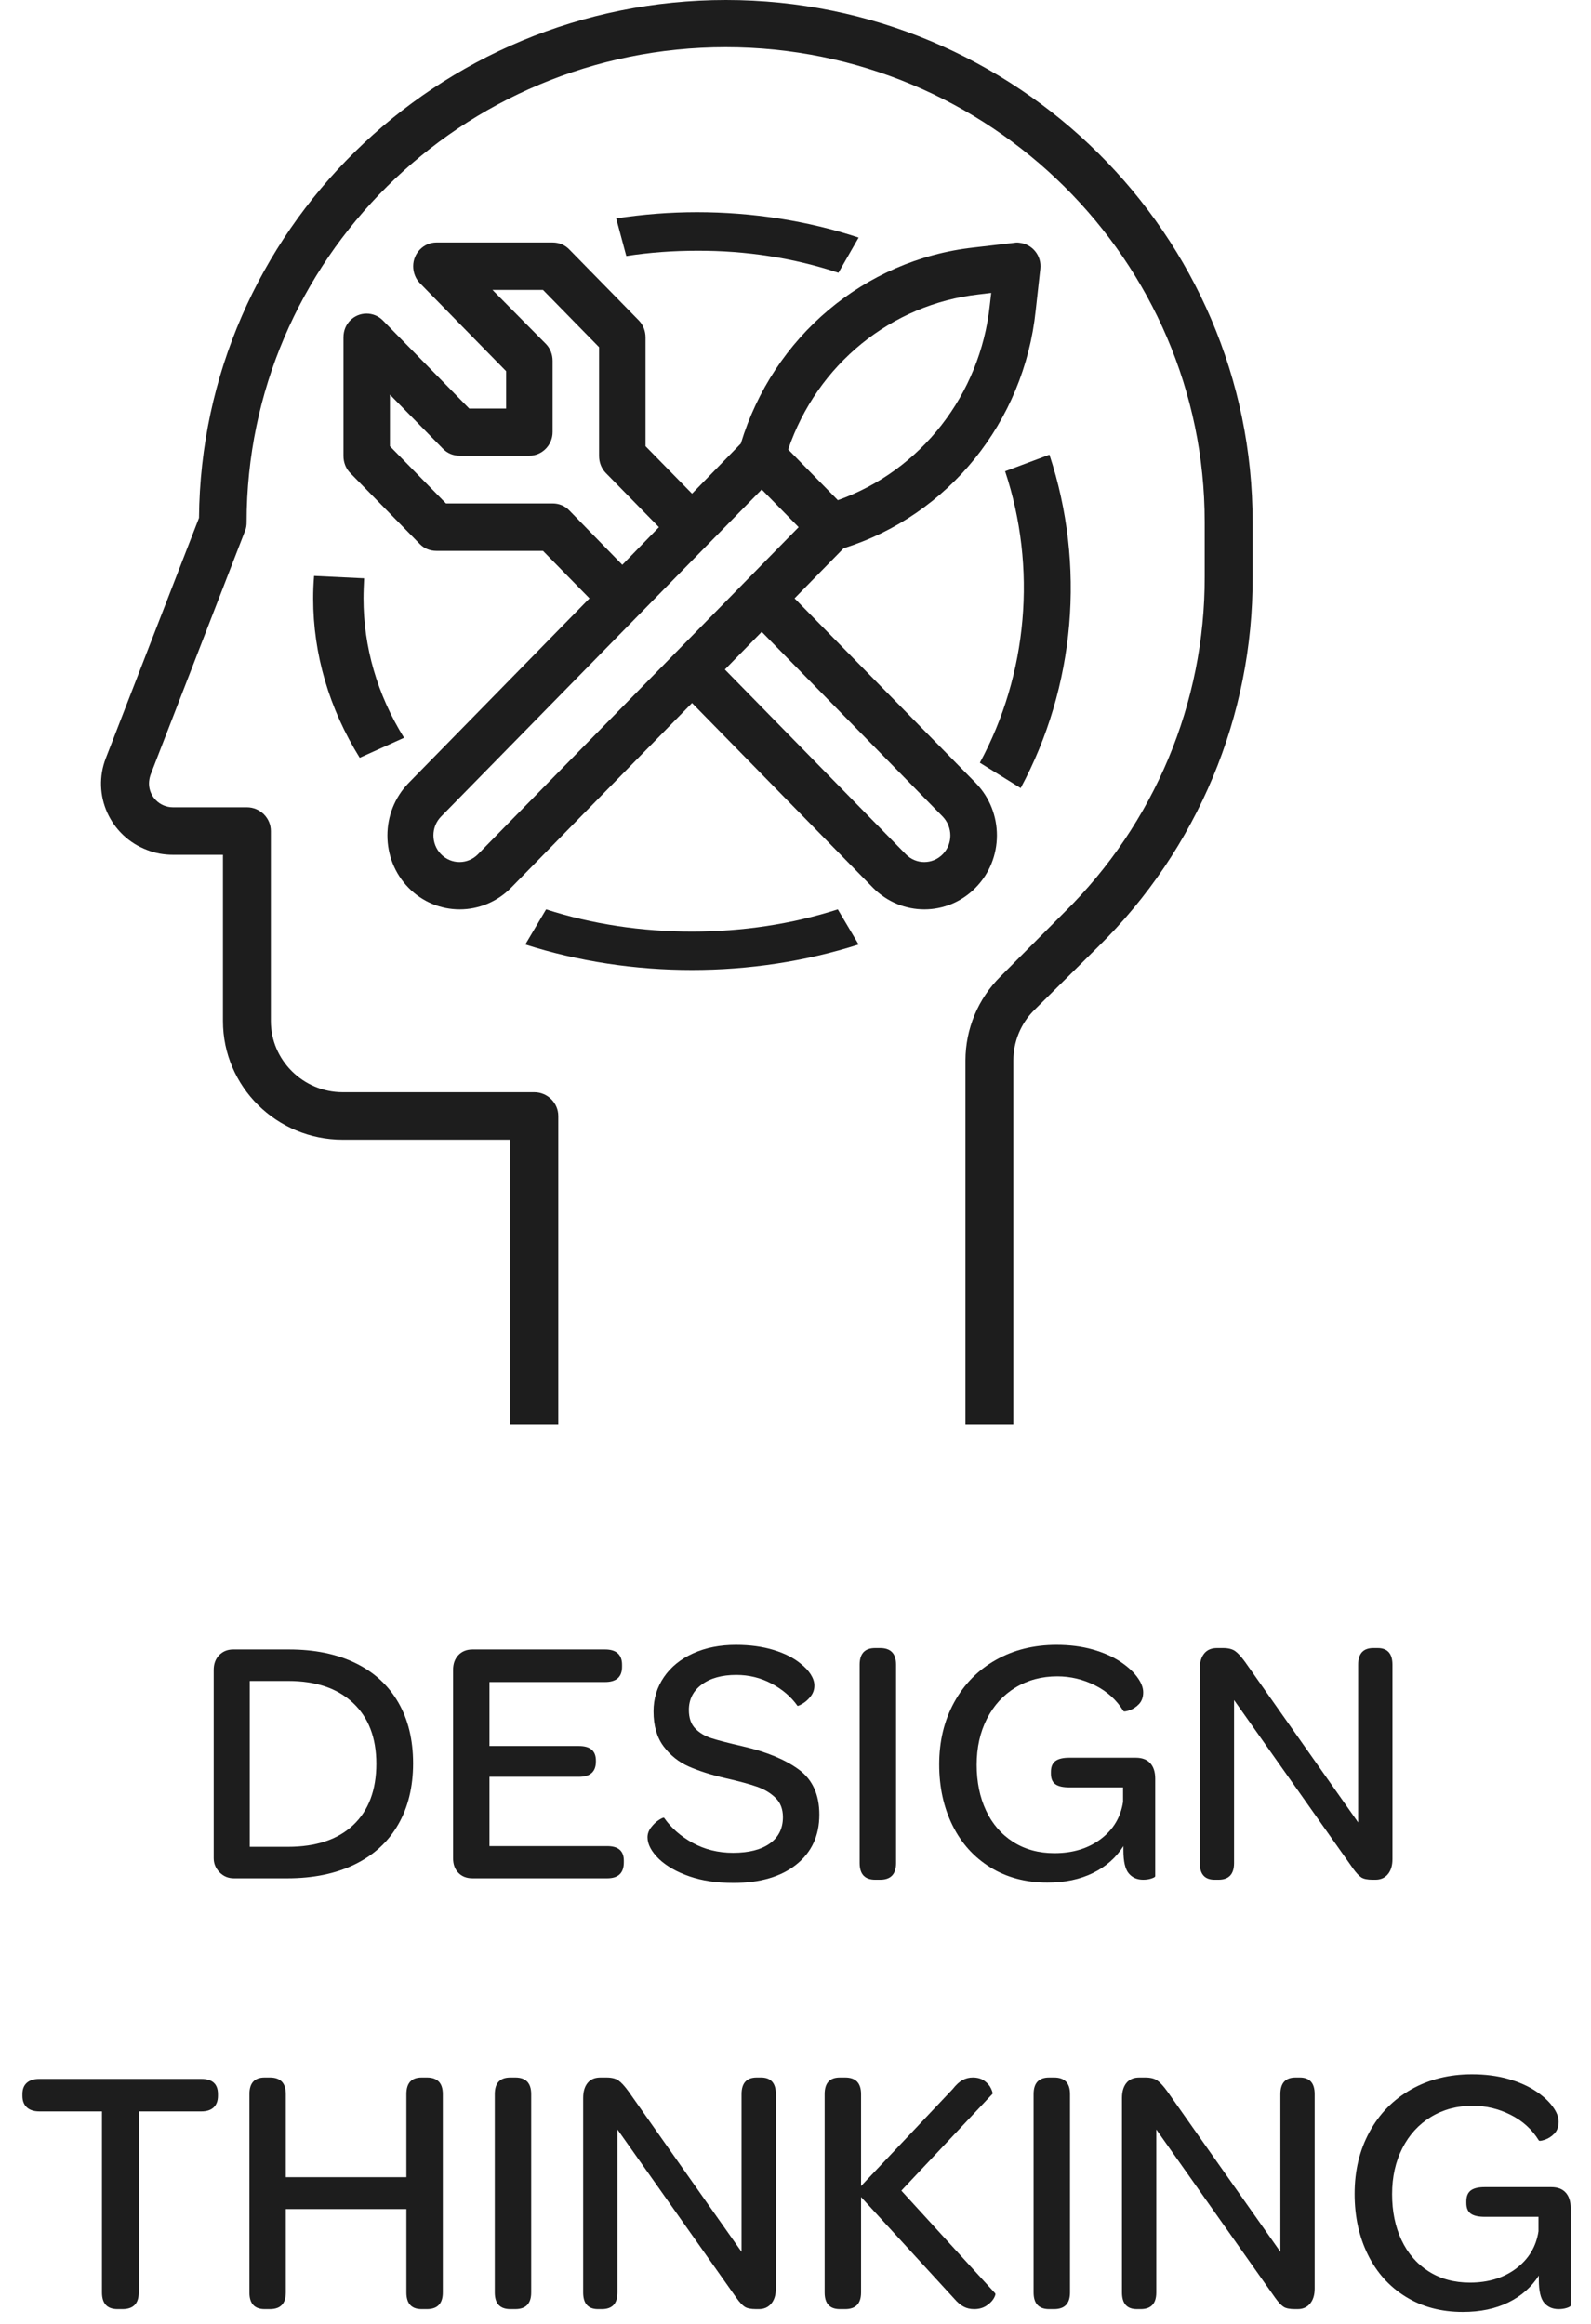 <?xml version="1.0" encoding="UTF-8"?>
<svg width="63px" height="92px" viewBox="0 0 63 92" version="1.1" xmlns="http://www.w3.org/2000/svg" xmlns:xlink="http://www.w3.org/1999/xlink">
    <title>design</title>
    <g id="Diseño-visual-inglés" stroke="none" stroke-width="1" fill="none" fill-rule="evenodd">
        <g id="Home-v-2" transform="translate(-897, -1235)" fill="#1D1D1D" fill-rule="nonzero">
            <g id="design" transform="translate(897.888, 1235)">
                <g id="Title" transform="translate(0, 65.12)">
                    <path d="M7.574,0.994 C7.574,0.751 7.646,0.555 7.791,0.406 C7.936,0.257 8.12,0.182 8.344,0.182 L10.556,0.182 C11.573,0.182 12.451,0.362 13.188,0.721 C13.925,1.08 14.49,1.598 14.882,2.275 C15.274,2.952 15.47,3.757 15.47,4.69 C15.47,5.623 15.272,6.433 14.875,7.119 C14.478,7.805 13.904,8.33 13.153,8.694 C12.402,9.058 11.513,9.24 10.486,9.24 L8.372,9.24 C8.148,9.24 7.959,9.161 7.805,9.002 C7.651,8.843 7.574,8.657 7.574,8.442 L7.574,0.994 Z M10.514,7.994 C11.625,7.994 12.486,7.707 13.097,7.133 C13.708,6.559 14.014,5.749 14.014,4.704 C14.014,3.677 13.706,2.875 13.09,2.296 C12.474,1.717 11.62,1.428 10.528,1.428 L9.002,1.428 L9.002,7.994 L10.514,7.994 Z" id="Shape"></path>
                    <path d="M17.822,9.24 C17.589,9.24 17.402,9.168 17.262,9.023 C17.122,8.878 17.052,8.685 17.052,8.442 L17.052,0.994 C17.052,0.751 17.122,0.555 17.262,0.406 C17.402,0.257 17.589,0.182 17.822,0.182 L23.072,0.182 C23.296,0.182 23.464,0.233 23.576,0.336 C23.688,0.439 23.744,0.588 23.744,0.784 L23.744,0.868 C23.744,1.269 23.52,1.47 23.072,1.47 L18.494,1.47 L18.494,4.004 L22.036,4.004 C22.484,4.004 22.708,4.195 22.708,4.578 L22.708,4.62 C22.708,5.021 22.484,5.222 22.036,5.222 L18.494,5.222 L18.494,7.966 L23.156,7.966 C23.595,7.966 23.814,8.157 23.814,8.54 L23.814,8.61 C23.814,9.03 23.595,9.24 23.156,9.24 L17.822,9.24 Z" id="Path"></path>
                    <path d="M25.214,8.484 C24.906,8.185 24.752,7.896 24.752,7.616 C24.752,7.476 24.801,7.343 24.899,7.217 C24.997,7.091 25.102,6.993 25.214,6.923 C25.326,6.853 25.391,6.827 25.41,6.846 C25.69,7.247 26.068,7.579 26.544,7.84 C27.02,8.101 27.552,8.232 28.14,8.232 C28.765,8.232 29.251,8.108 29.596,7.861 C29.941,7.614 30.114,7.266 30.114,6.818 C30.114,6.501 30.016,6.246 29.82,6.055 C29.624,5.864 29.379,5.717 29.085,5.614 C28.791,5.511 28.378,5.399 27.846,5.278 C27.277,5.147 26.791,4.993 26.39,4.816 C25.989,4.639 25.655,4.373 25.389,4.018 C25.123,3.663 24.99,3.201 24.99,2.632 C24.99,2.128 25.128,1.675 25.403,1.274 C25.678,0.873 26.063,0.56 26.558,0.336 C27.053,0.112 27.617,0 28.252,0 C28.812,0 29.311,0.068 29.75,0.203 C30.189,0.338 30.543,0.518 30.814,0.742 C30.991,0.882 31.127,1.027 31.22,1.176 C31.313,1.325 31.36,1.47 31.36,1.61 C31.36,1.769 31.311,1.911 31.213,2.037 C31.115,2.163 31.005,2.261 30.884,2.331 C30.763,2.401 30.697,2.427 30.688,2.408 C30.436,2.053 30.095,1.762 29.666,1.533 C29.237,1.304 28.77,1.19 28.266,1.19 C27.697,1.19 27.242,1.316 26.901,1.568 C26.56,1.82 26.39,2.156 26.39,2.576 C26.39,2.893 26.474,3.138 26.642,3.311 C26.81,3.484 27.025,3.612 27.286,3.696 C27.547,3.78 27.963,3.887 28.532,4.018 C29.465,4.233 30.203,4.538 30.744,4.935 C31.285,5.332 31.556,5.927 31.556,6.72 C31.556,7.551 31.253,8.209 30.646,8.694 C30.039,9.179 29.209,9.422 28.154,9.422 C27.491,9.422 26.91,9.336 26.411,9.163 C25.912,8.99 25.513,8.764 25.214,8.484 Z" id="Path"></path>
                    <path d="M33.152,0.784 C33.152,0.345 33.357,0.126 33.768,0.126 L33.964,0.126 C34.384,0.126 34.594,0.345 34.594,0.784 L34.594,8.638 C34.594,9.077 34.384,9.296 33.964,9.296 L33.768,9.296 C33.357,9.296 33.152,9.077 33.152,8.638 L33.152,0.784 Z" id="Path"></path>
                    <path d="M44.086,4.466 C44.338,4.466 44.529,4.538 44.66,4.683 C44.791,4.828 44.856,5.031 44.856,5.292 L44.856,9.156 C44.856,9.184 44.807,9.214 44.709,9.247 C44.611,9.28 44.501,9.296 44.38,9.296 C44.137,9.296 43.946,9.212 43.806,9.044 C43.666,8.876 43.596,8.573 43.596,8.134 L43.596,7.966 C43.307,8.423 42.905,8.778 42.392,9.03 C41.879,9.282 41.277,9.408 40.586,9.408 C39.727,9.408 38.974,9.207 38.325,8.806 C37.676,8.405 37.177,7.849 36.827,7.14 C36.477,6.431 36.302,5.628 36.302,4.732 C36.302,3.817 36.498,3.001 36.89,2.282 C37.282,1.563 37.83,1.003 38.535,0.602 C39.24,0.201 40.045,0 40.95,0 C41.473,0 41.949,0.061 42.378,0.182 C42.807,0.303 43.176,0.467 43.484,0.672 C43.764,0.859 43.983,1.059 44.142,1.274 C44.301,1.489 44.38,1.689 44.38,1.876 C44.38,2.072 44.324,2.228 44.212,2.345 C44.1,2.462 43.974,2.543 43.834,2.59 C43.694,2.637 43.615,2.646 43.596,2.618 C43.325,2.179 42.952,1.841 42.476,1.603 C42,1.365 41.501,1.246 40.978,1.246 C40.362,1.246 39.811,1.393 39.326,1.687 C38.841,1.981 38.463,2.394 38.192,2.926 C37.921,3.458 37.786,4.065 37.786,4.746 C37.786,5.427 37.91,6.032 38.157,6.559 C38.404,7.086 38.761,7.499 39.228,7.798 C39.695,8.097 40.241,8.246 40.866,8.246 C41.594,8.246 42.205,8.059 42.7,7.686 C43.195,7.313 43.489,6.823 43.582,6.216 L43.582,5.642 L41.454,5.642 C41.202,5.642 41.018,5.6 40.901,5.516 C40.784,5.432 40.726,5.292 40.726,5.096 L40.726,5.026 C40.726,4.83 40.784,4.688 40.901,4.599 C41.018,4.51 41.202,4.466 41.454,4.466 L44.086,4.466 Z" id="Path"></path>
                    <path d="M47.208,9.296 C46.816,9.296 46.62,9.077 46.62,8.638 L46.62,0.938 C46.62,0.686 46.678,0.488 46.795,0.343 C46.912,0.198 47.082,0.126 47.306,0.126 L47.544,0.126 C47.749,0.126 47.908,0.166 48.02,0.245 C48.132,0.324 48.263,0.467 48.412,0.672 L52.892,7.028 L52.892,0.784 C52.892,0.345 53.093,0.126 53.494,0.126 L53.662,0.126 C54.054,0.126 54.25,0.345 54.25,0.784 L54.25,8.484 C54.25,8.736 54.189,8.934 54.068,9.079 C53.947,9.224 53.783,9.296 53.578,9.296 L53.466,9.296 C53.261,9.296 53.111,9.266 53.018,9.205 C52.925,9.144 52.817,9.03 52.696,8.862 L47.978,2.184 L47.978,8.638 C47.978,9.077 47.773,9.296 47.362,9.296 L47.208,9.296 Z" id="Path"></path>
                    <path d="M3.15,18.47 L0.672,18.47 C0.457,18.47 0.292,18.416 0.175,18.309 C0.058,18.202 0,18.05 0,17.854 L0,17.784 C0,17.588 0.058,17.439 0.175,17.336 C0.292,17.233 0.457,17.182 0.672,17.182 L7.084,17.182 C7.523,17.182 7.742,17.383 7.742,17.784 L7.742,17.854 C7.742,18.05 7.686,18.202 7.574,18.309 C7.462,18.416 7.299,18.47 7.084,18.47 L4.606,18.47 L4.606,25.638 C4.606,26.077 4.391,26.296 3.962,26.296 L3.766,26.296 C3.355,26.296 3.15,26.077 3.15,25.638 L3.15,18.47 Z" id="Path"></path>
                    <path d="M9.59,26.296 C9.189,26.296 8.988,26.077 8.988,25.638 L8.988,17.784 C8.988,17.345 9.189,17.126 9.59,17.126 L9.8,17.126 C10.22,17.126 10.43,17.345 10.43,17.784 L10.43,21.074 L15.204,21.074 L15.204,17.784 C15.204,17.345 15.405,17.126 15.806,17.126 L16.016,17.126 C16.436,17.126 16.646,17.345 16.646,17.784 L16.646,25.638 C16.646,26.077 16.436,26.296 16.016,26.296 L15.806,26.296 C15.405,26.296 15.204,26.077 15.204,25.638 L15.204,22.334 L10.43,22.334 L10.43,25.638 C10.43,26.077 10.22,26.296 9.8,26.296 L9.59,26.296 Z" id="Path"></path>
                    <path d="M18.704,17.784 C18.704,17.345 18.909,17.126 19.32,17.126 L19.516,17.126 C19.936,17.126 20.146,17.345 20.146,17.784 L20.146,25.638 C20.146,26.077 19.936,26.296 19.516,26.296 L19.32,26.296 C18.909,26.296 18.704,26.077 18.704,25.638 L18.704,17.784 Z" id="Path"></path>
                    <path d="M22.792,26.296 C22.4,26.296 22.204,26.077 22.204,25.638 L22.204,17.938 C22.204,17.686 22.262,17.488 22.379,17.343 C22.496,17.198 22.666,17.126 22.89,17.126 L23.128,17.126 C23.333,17.126 23.492,17.166 23.604,17.245 C23.716,17.324 23.847,17.467 23.996,17.672 L28.476,24.028 L28.476,17.784 C28.476,17.345 28.677,17.126 29.078,17.126 L29.246,17.126 C29.638,17.126 29.834,17.345 29.834,17.784 L29.834,25.484 C29.834,25.736 29.773,25.934 29.652,26.079 C29.531,26.224 29.367,26.296 29.162,26.296 L29.05,26.296 C28.845,26.296 28.695,26.266 28.602,26.205 C28.509,26.144 28.401,26.03 28.28,25.862 L23.562,19.184 L23.562,25.638 C23.562,26.077 23.357,26.296 22.946,26.296 L22.792,26.296 Z" id="Path"></path>
                    <path d="M31.766,17.784 C31.766,17.345 31.967,17.126 32.368,17.126 L32.578,17.126 C32.998,17.126 33.208,17.345 33.208,17.784 L33.208,21.424 L36.834,17.588 C36.974,17.411 37.107,17.289 37.233,17.224 C37.359,17.159 37.492,17.126 37.632,17.126 C37.819,17.126 37.973,17.17 38.094,17.259 C38.215,17.348 38.302,17.448 38.353,17.56 C38.404,17.672 38.425,17.742 38.416,17.77 L34.804,21.606 L38.514,25.666 C38.542,25.694 38.526,25.762 38.465,25.869 C38.404,25.976 38.306,26.074 38.171,26.163 C38.036,26.252 37.875,26.296 37.688,26.296 C37.529,26.296 37.389,26.263 37.268,26.198 C37.147,26.133 37.025,26.03 36.904,25.89 L33.208,21.858 L33.208,25.638 C33.208,26.077 32.998,26.296 32.578,26.296 L32.368,26.296 C31.967,26.296 31.766,26.077 31.766,25.638 L31.766,17.784 Z" id="Path"></path>
                    <path d="M40.04,17.784 C40.04,17.345 40.245,17.126 40.656,17.126 L40.852,17.126 C41.272,17.126 41.482,17.345 41.482,17.784 L41.482,25.638 C41.482,26.077 41.272,26.296 40.852,26.296 L40.656,26.296 C40.245,26.296 40.04,26.077 40.04,25.638 L40.04,17.784 Z" id="Path"></path>
                    <path d="M44.128,26.296 C43.736,26.296 43.54,26.077 43.54,25.638 L43.54,17.938 C43.54,17.686 43.598,17.488 43.715,17.343 C43.832,17.198 44.002,17.126 44.226,17.126 L44.464,17.126 C44.669,17.126 44.828,17.166 44.94,17.245 C45.052,17.324 45.183,17.467 45.332,17.672 L49.812,24.028 L49.812,17.784 C49.812,17.345 50.013,17.126 50.414,17.126 L50.582,17.126 C50.974,17.126 51.17,17.345 51.17,17.784 L51.17,25.484 C51.17,25.736 51.109,25.934 50.988,26.079 C50.867,26.224 50.703,26.296 50.498,26.296 L50.386,26.296 C50.181,26.296 50.031,26.266 49.938,26.205 C49.845,26.144 49.737,26.03 49.616,25.862 L44.898,19.184 L44.898,25.638 C44.898,26.077 44.693,26.296 44.282,26.296 L44.128,26.296 Z" id="Path"></path>
                    <path d="M60.536,21.466 C60.788,21.466 60.979,21.538 61.11,21.683 C61.241,21.828 61.306,22.031 61.306,22.292 L61.306,26.156 C61.306,26.184 61.257,26.214 61.159,26.247 C61.061,26.28 60.951,26.296 60.83,26.296 C60.587,26.296 60.396,26.212 60.256,26.044 C60.116,25.876 60.046,25.573 60.046,25.134 L60.046,24.966 C59.757,25.423 59.355,25.778 58.842,26.03 C58.329,26.282 57.727,26.408 57.036,26.408 C56.177,26.408 55.424,26.207 54.775,25.806 C54.126,25.405 53.627,24.849 53.277,24.14 C52.927,23.431 52.752,22.628 52.752,21.732 C52.752,20.817 52.948,20.001 53.34,19.282 C53.732,18.563 54.28,18.003 54.985,17.602 C55.69,17.201 56.495,17 57.4,17 C57.923,17 58.399,17.061 58.828,17.182 C59.257,17.303 59.626,17.467 59.934,17.672 C60.214,17.859 60.433,18.059 60.592,18.274 C60.751,18.489 60.83,18.689 60.83,18.876 C60.83,19.072 60.774,19.228 60.662,19.345 C60.55,19.462 60.424,19.543 60.284,19.59 C60.144,19.637 60.065,19.646 60.046,19.618 C59.775,19.179 59.402,18.841 58.926,18.603 C58.45,18.365 57.951,18.246 57.428,18.246 C56.812,18.246 56.261,18.393 55.776,18.687 C55.291,18.981 54.913,19.394 54.642,19.926 C54.371,20.458 54.236,21.065 54.236,21.746 C54.236,22.427 54.36,23.032 54.607,23.559 C54.854,24.086 55.211,24.499 55.678,24.798 C56.145,25.097 56.691,25.246 57.316,25.246 C58.044,25.246 58.655,25.059 59.15,24.686 C59.645,24.313 59.939,23.823 60.032,23.216 L60.032,22.642 L57.904,22.642 C57.652,22.642 57.468,22.6 57.351,22.516 C57.234,22.432 57.176,22.292 57.176,22.096 L57.176,22.026 C57.176,21.83 57.234,21.688 57.351,21.599 C57.468,21.51 57.652,21.466 57.904,21.466 L60.536,21.466 Z" id="Path"></path>
                </g>
                <g id="graphic_icon2" transform="translate(3.112, 0)">
                    <path d="M24.746,0 C13.305,0 3.975,9.177 3.88,20.504 L0.193,30.009 C-0.376,31.466 0.359,33.1 1.829,33.652 C2.149,33.781 2.504,33.84 2.848,33.84 L4.828,33.84 L4.828,40.42 C4.828,43.017 6.95,45.12 9.57,45.12 L16.21,45.12 L16.21,56.4 L18.107,56.4 L18.107,44.18 C18.107,43.663 17.68,43.24 17.158,43.24 L9.57,43.24 C8.006,43.24 6.725,41.971 6.725,40.42 L6.725,32.9 C6.725,32.383 6.298,31.96 5.777,31.96 L2.848,31.96 C2.327,31.96 1.9,31.537 1.9,31.02 C1.9,30.902 1.924,30.785 1.959,30.679 L5.706,21.009 C5.753,20.903 5.765,20.786 5.765,20.668 C5.765,10.305 14.277,1.868 24.734,1.868 C35.191,1.868 43.703,10.305 43.703,20.668 L43.703,22.83 C43.715,27.824 41.711,32.606 38.143,36.12 L35.617,38.657 C34.728,39.539 34.23,40.737 34.23,41.983 L34.23,56.4 L36.127,56.4 L36.127,41.983 C36.127,41.231 36.424,40.514 36.957,39.985 L39.494,37.471 C43.418,33.605 45.624,28.341 45.6,22.842 L45.6,20.68 C45.612,9.283 36.246,0 24.746,0 Z" id="Path"></path>
                    <path d="M34.641,31.002 L27.463,23.688 L29.407,21.704 C33.559,20.401 36.55,16.703 37.01,12.3 L37.194,10.645 C37.252,10.128 36.884,9.67 36.377,9.612 C36.308,9.6 36.239,9.6 36.17,9.612 L34.549,9.8 C30.235,10.281 26.612,13.333 25.335,17.56 L23.403,19.544 L21.562,17.665 L21.562,13.357 C21.562,13.11 21.47,12.864 21.298,12.688 L18.537,9.87 C18.365,9.694 18.135,9.6 17.882,9.6 L13.281,9.6 C12.775,9.6 12.361,10.023 12.361,10.539 C12.361,10.786 12.453,11.032 12.625,11.208 L16.041,14.695 L16.041,16.174 L14.581,16.174 L11.164,12.688 C10.808,12.324 10.221,12.324 9.865,12.688 C9.692,12.864 9.6,13.098 9.6,13.357 L9.6,18.053 C9.6,18.299 9.692,18.546 9.865,18.722 L12.625,21.539 C12.798,21.716 13.028,21.809 13.281,21.809 L17.502,21.809 L19.342,23.688 L12.177,31.002 C11.061,32.152 11.061,34.007 12.177,35.146 C13.292,36.285 15.11,36.285 16.237,35.146 L23.403,27.832 L30.569,35.146 C31.696,36.285 33.513,36.285 34.629,35.146 C35.756,34.007 35.756,32.152 34.641,31.002 L34.641,31.002 Z M34.767,11.654 L35.25,11.596 L35.193,12.089 C34.813,15.623 32.478,18.628 29.177,19.802 L27.21,17.794 C28.36,14.425 31.293,12.042 34.767,11.654 Z M18.537,20.201 C18.365,20.025 18.135,19.931 17.882,19.931 L13.66,19.931 L11.44,17.665 L11.44,15.623 L13.545,17.771 C13.718,17.947 13.948,18.041 14.201,18.041 L16.961,18.041 C17.468,18.041 17.882,17.618 17.882,17.102 L17.882,14.284 C17.882,14.038 17.79,13.791 17.617,13.615 L15.501,11.478 L17.502,11.478 L19.722,13.744 L19.722,18.053 C19.722,18.299 19.814,18.546 19.987,18.722 L22.092,20.87 L20.642,22.361 L18.537,20.201 Z M14.926,33.819 C14.523,34.23 13.867,34.23 13.465,33.819 C13.062,33.408 13.062,32.739 13.465,32.328 L26.163,19.379 L27.624,20.87 L14.926,33.819 Z M33.329,33.819 C32.927,34.23 32.271,34.23 31.869,33.819 C31.869,33.819 31.869,33.819 31.869,33.819 L24.703,26.505 L26.163,25.014 L33.329,32.328 C33.732,32.751 33.732,33.408 33.329,33.819 Z" id="Shape"></path>
                    <path d="M29.2,10.8 L30,9.406 C27.988,8.742 25.8,8.4 23.6,8.4 C22.525,8.4 21.45,8.485 20.4,8.647 L20.8,10.136 C21.725,9.994 22.663,9.927 23.6,9.927 C25.525,9.918 27.438,10.212 29.2,10.8 Z" id="Path"></path>
                    <path d="M8.437,22.8 C8.412,23.096 8.4,23.402 8.4,23.697 C8.4,25.893 9.035,28.057 10.244,30 L12,29.208 C10.941,27.509 10.393,25.608 10.393,23.687 C10.393,23.423 10.406,23.159 10.418,22.895 L8.437,22.8 Z" id="Path"></path>
                    <path d="M23.4,36.88 C21.415,36.88 19.443,36.587 17.625,36 L16.8,37.392 C21.015,38.736 25.785,38.736 30,37.392 L29.175,36 C27.357,36.587 25.385,36.88 23.4,36.88 Z" id="Path"></path>
                    <path d="M36.416,31.2 C38.578,27.188 38.997,22.371 37.555,18 L35.8,18.656 C37.067,22.47 36.695,26.693 34.8,30.197 L36.416,31.2 Z" id="Path"></path>
                </g>
            </g>
        </g>
    </g>
</svg>